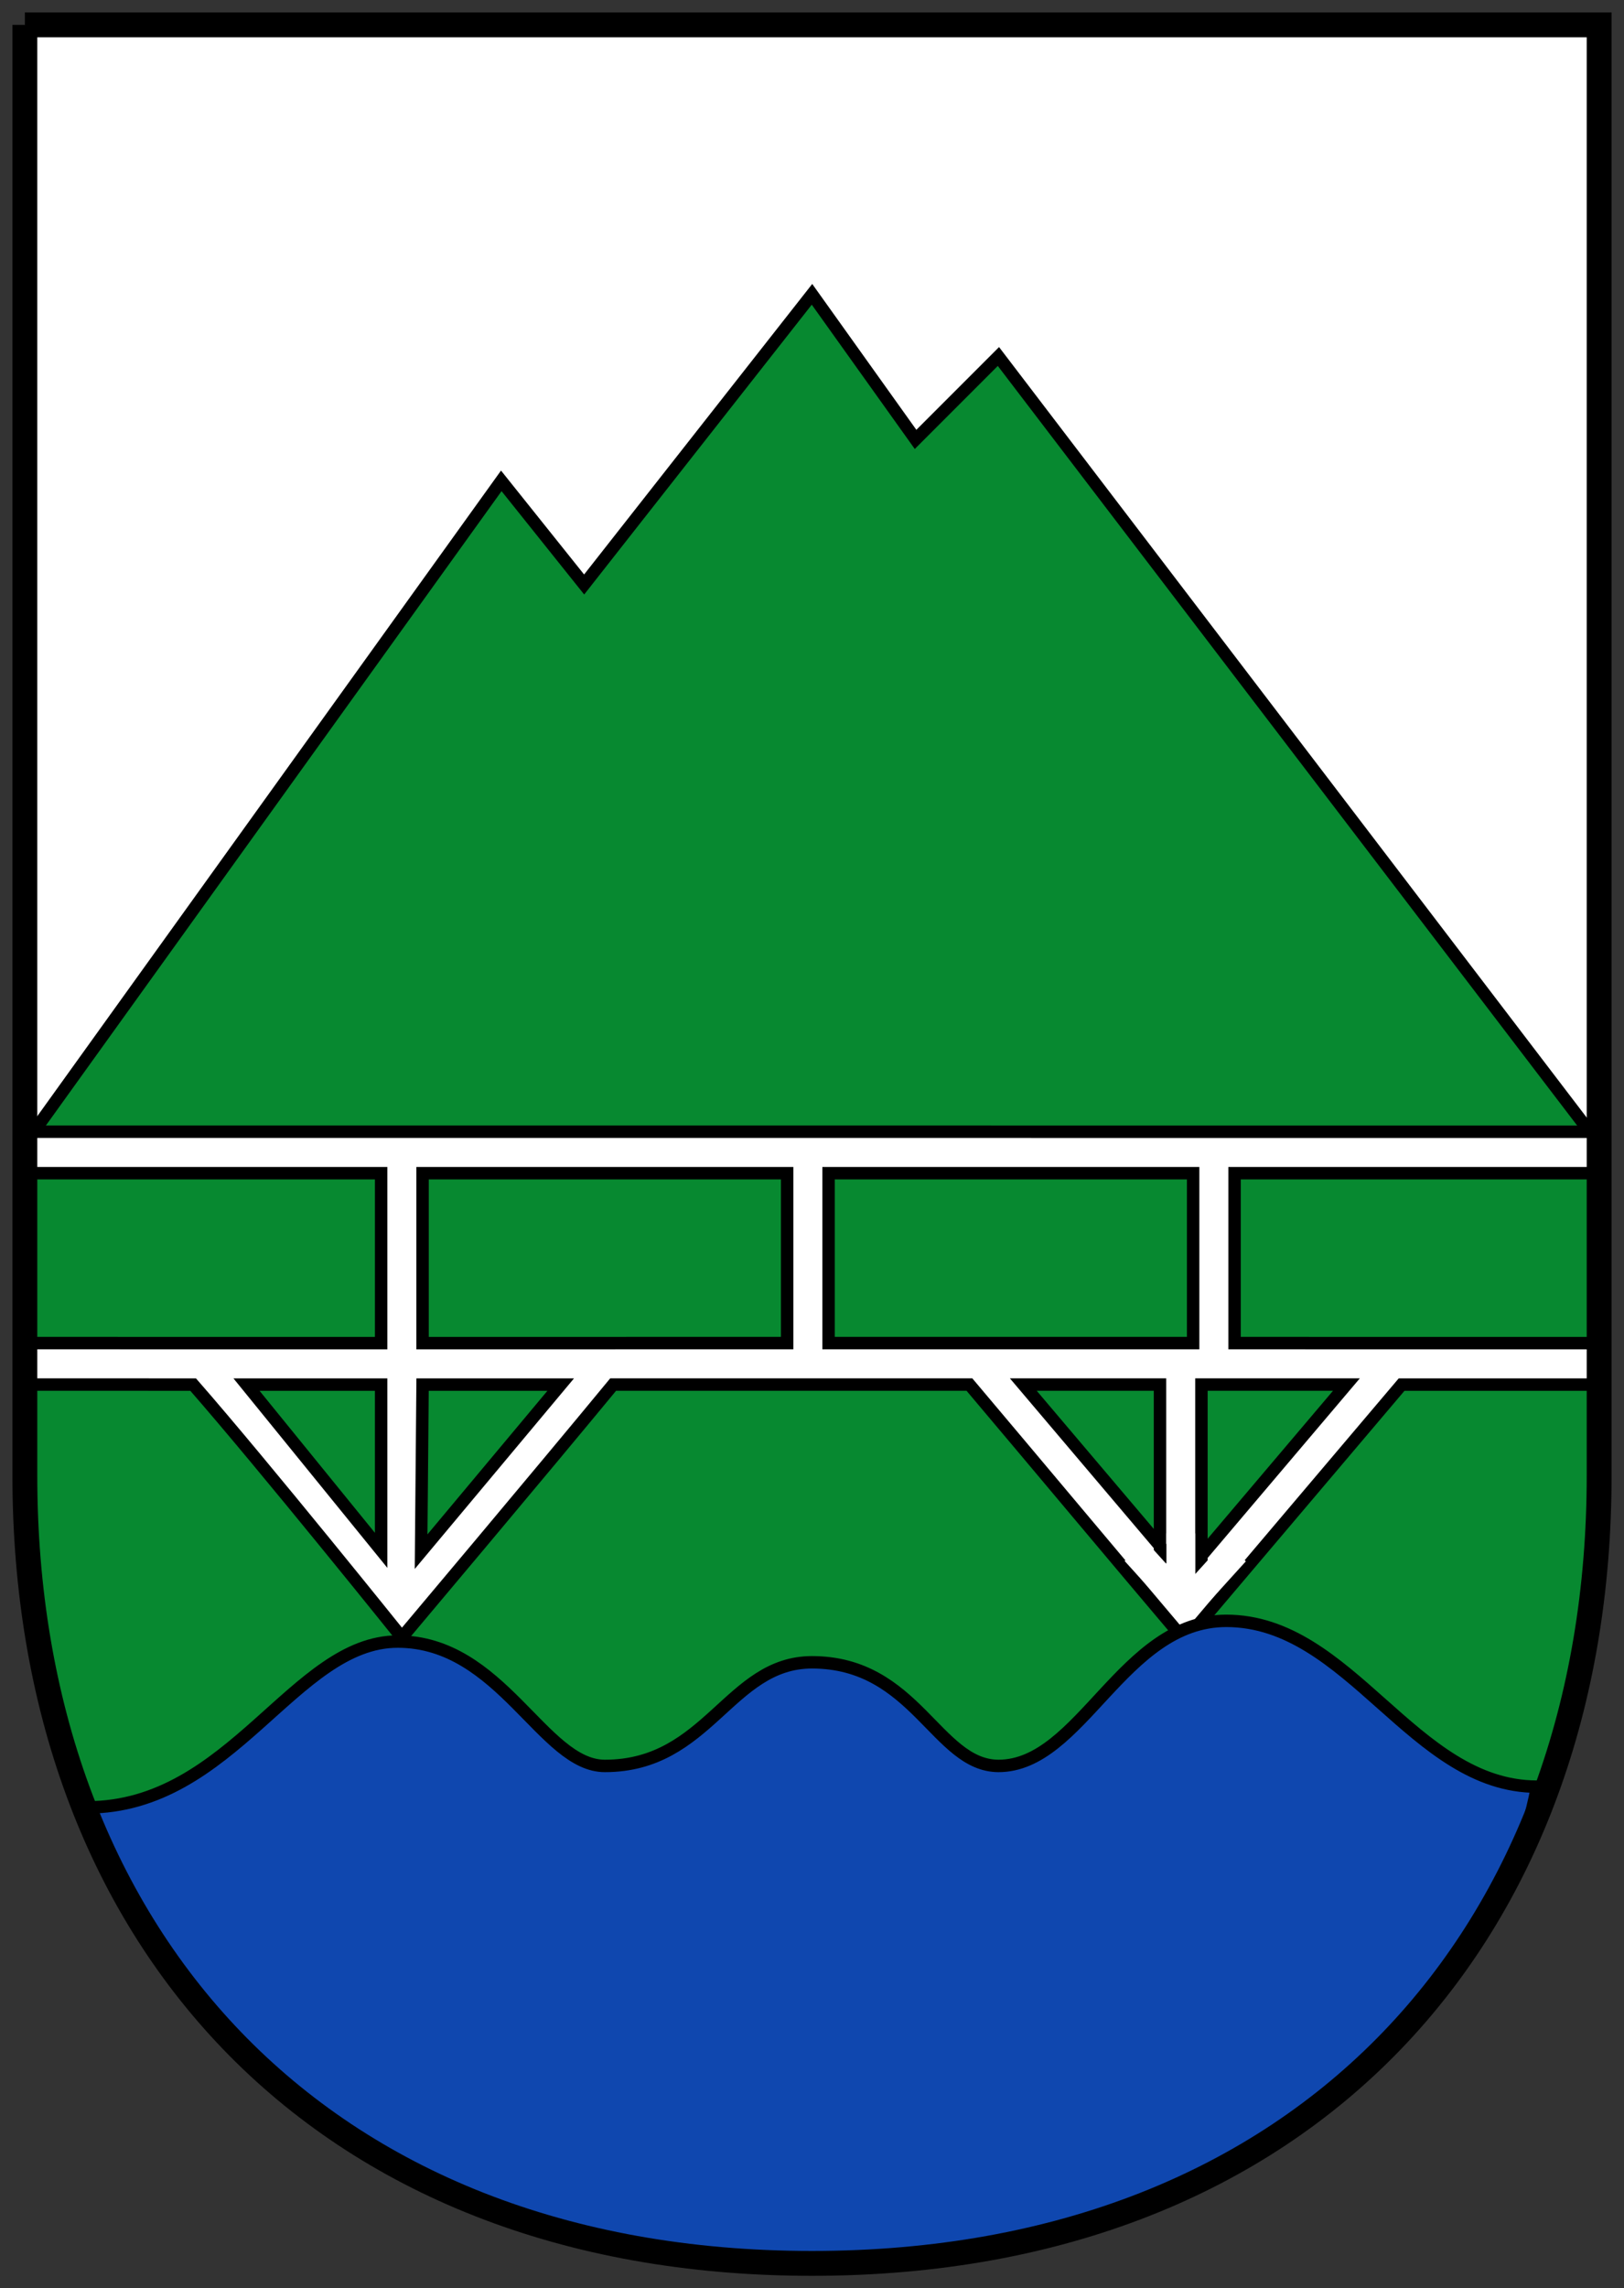 <!-- Created with Inkscape (http://www.inkscape.org/) -->
<svg xmlns:rdf="http://www.w3.org/1999/02/22-rdf-syntax-ns#" xmlns="http://www.w3.org/2000/svg" height="552" width="392" version="1.1" xmlns:cc="http://creativecommons.org/ns#" xmlns:dc="http://purl.org/dc/elements/1.1/">
 <rect width="100%" height="100%" fill="#333333" stroke="none"/>

 <g transform="translate(0,-500.362)">
  <path d="m6,506.36,380,0,0,350c0,110-70,190-190,190s-190-80-190-190v-350" fill="#FFF"/>
  <path stroke-linejoin="miter" d="m6,776.36,115-160,20,25,55-70,25,35,20-20,145,190,0,90c-2.701,32.615-8.961,59.892-20,80h-340c-15-25-20-60-20-80z" stroke="#000" stroke-linecap="butt" stroke-dasharray="none" stroke-miterlimit="4" stroke-width="3" fill="#078930"/>
  <path style="direction:ltr;baseline-shift:baseline;block-progression:tb;text-indent:0;color:#000000;enable-background:accumulate;text-transform:none;text-align:start;" d="m7,773.37,0,10,85,0,0,41s-85.342-0.005-85-0.013v10l39.625,0.013c17.343,19.83,50.375,60.99,50.375,60.99s34.158-40.571,51-61h86c17.36,20.555,34.608,41.204,52,61.732,17.435-20.575,34.875-41.146,52.312-61.719h46.688v-10l-87-0.013v-40.987h87v-10zm95,10,88,0,0,40.987s-58.667,0.013-88,0.013zm98,0,88,0,0,40.987-88,0zm-140.5,51,32.5,0,0,39.987zm42.5,0,33.344,0-33.698,40.301zm145-0.013,33,0,0,46,10,0,0-46,35,0-39,46z" stroke="#000" stroke-miterlimit="4" stroke-dasharray="none" stroke-width="3" fill="#FFF"/>
  <path stroke-linejoin="round" d="m21,936.36c35,0,50-40,75-40s35,30,50,30c25,0,30-25,50-25,25,0,30.057,24.921,45,25,20,0,30-35,55-35,30,0,45,40,75,40-10,55-80,115-175,115s-160-55-175-110z" stroke="#000" stroke-linecap="round" stroke-dasharray="none" stroke-miterlimit="4" stroke-width="3" fill="#0f47af"/>
  <rect rx="0" ry="0" height="13.092" width="6.986" y="870.27" x="281.55" fill="#FFF"/>
  <rect transform="matrix(0.741,-0.672,0.672,0.741,0,0)" rx="0" ry="0" height="13.092" width="6.986" y="831.67" x="-387.88" fill="#FFF"/>
  <rect transform="matrix(-0.741,-0.672,-0.672,0.741,0,0)" rx="0" ry="0" height="13.092" width="6.986" y="447.47" x="-811.64" fill="#FFF"/>
  <path stroke-linejoin="miter" d="m6,506.36,380,0,0,350c0,110-70,190-190,190s-190-80-190-190v-350" stroke="#000" stroke-linecap="butt" stroke-dasharray="none" stroke-miterlimit="4" stroke-width="6" fill="none"/>
 </g>
</svg>
